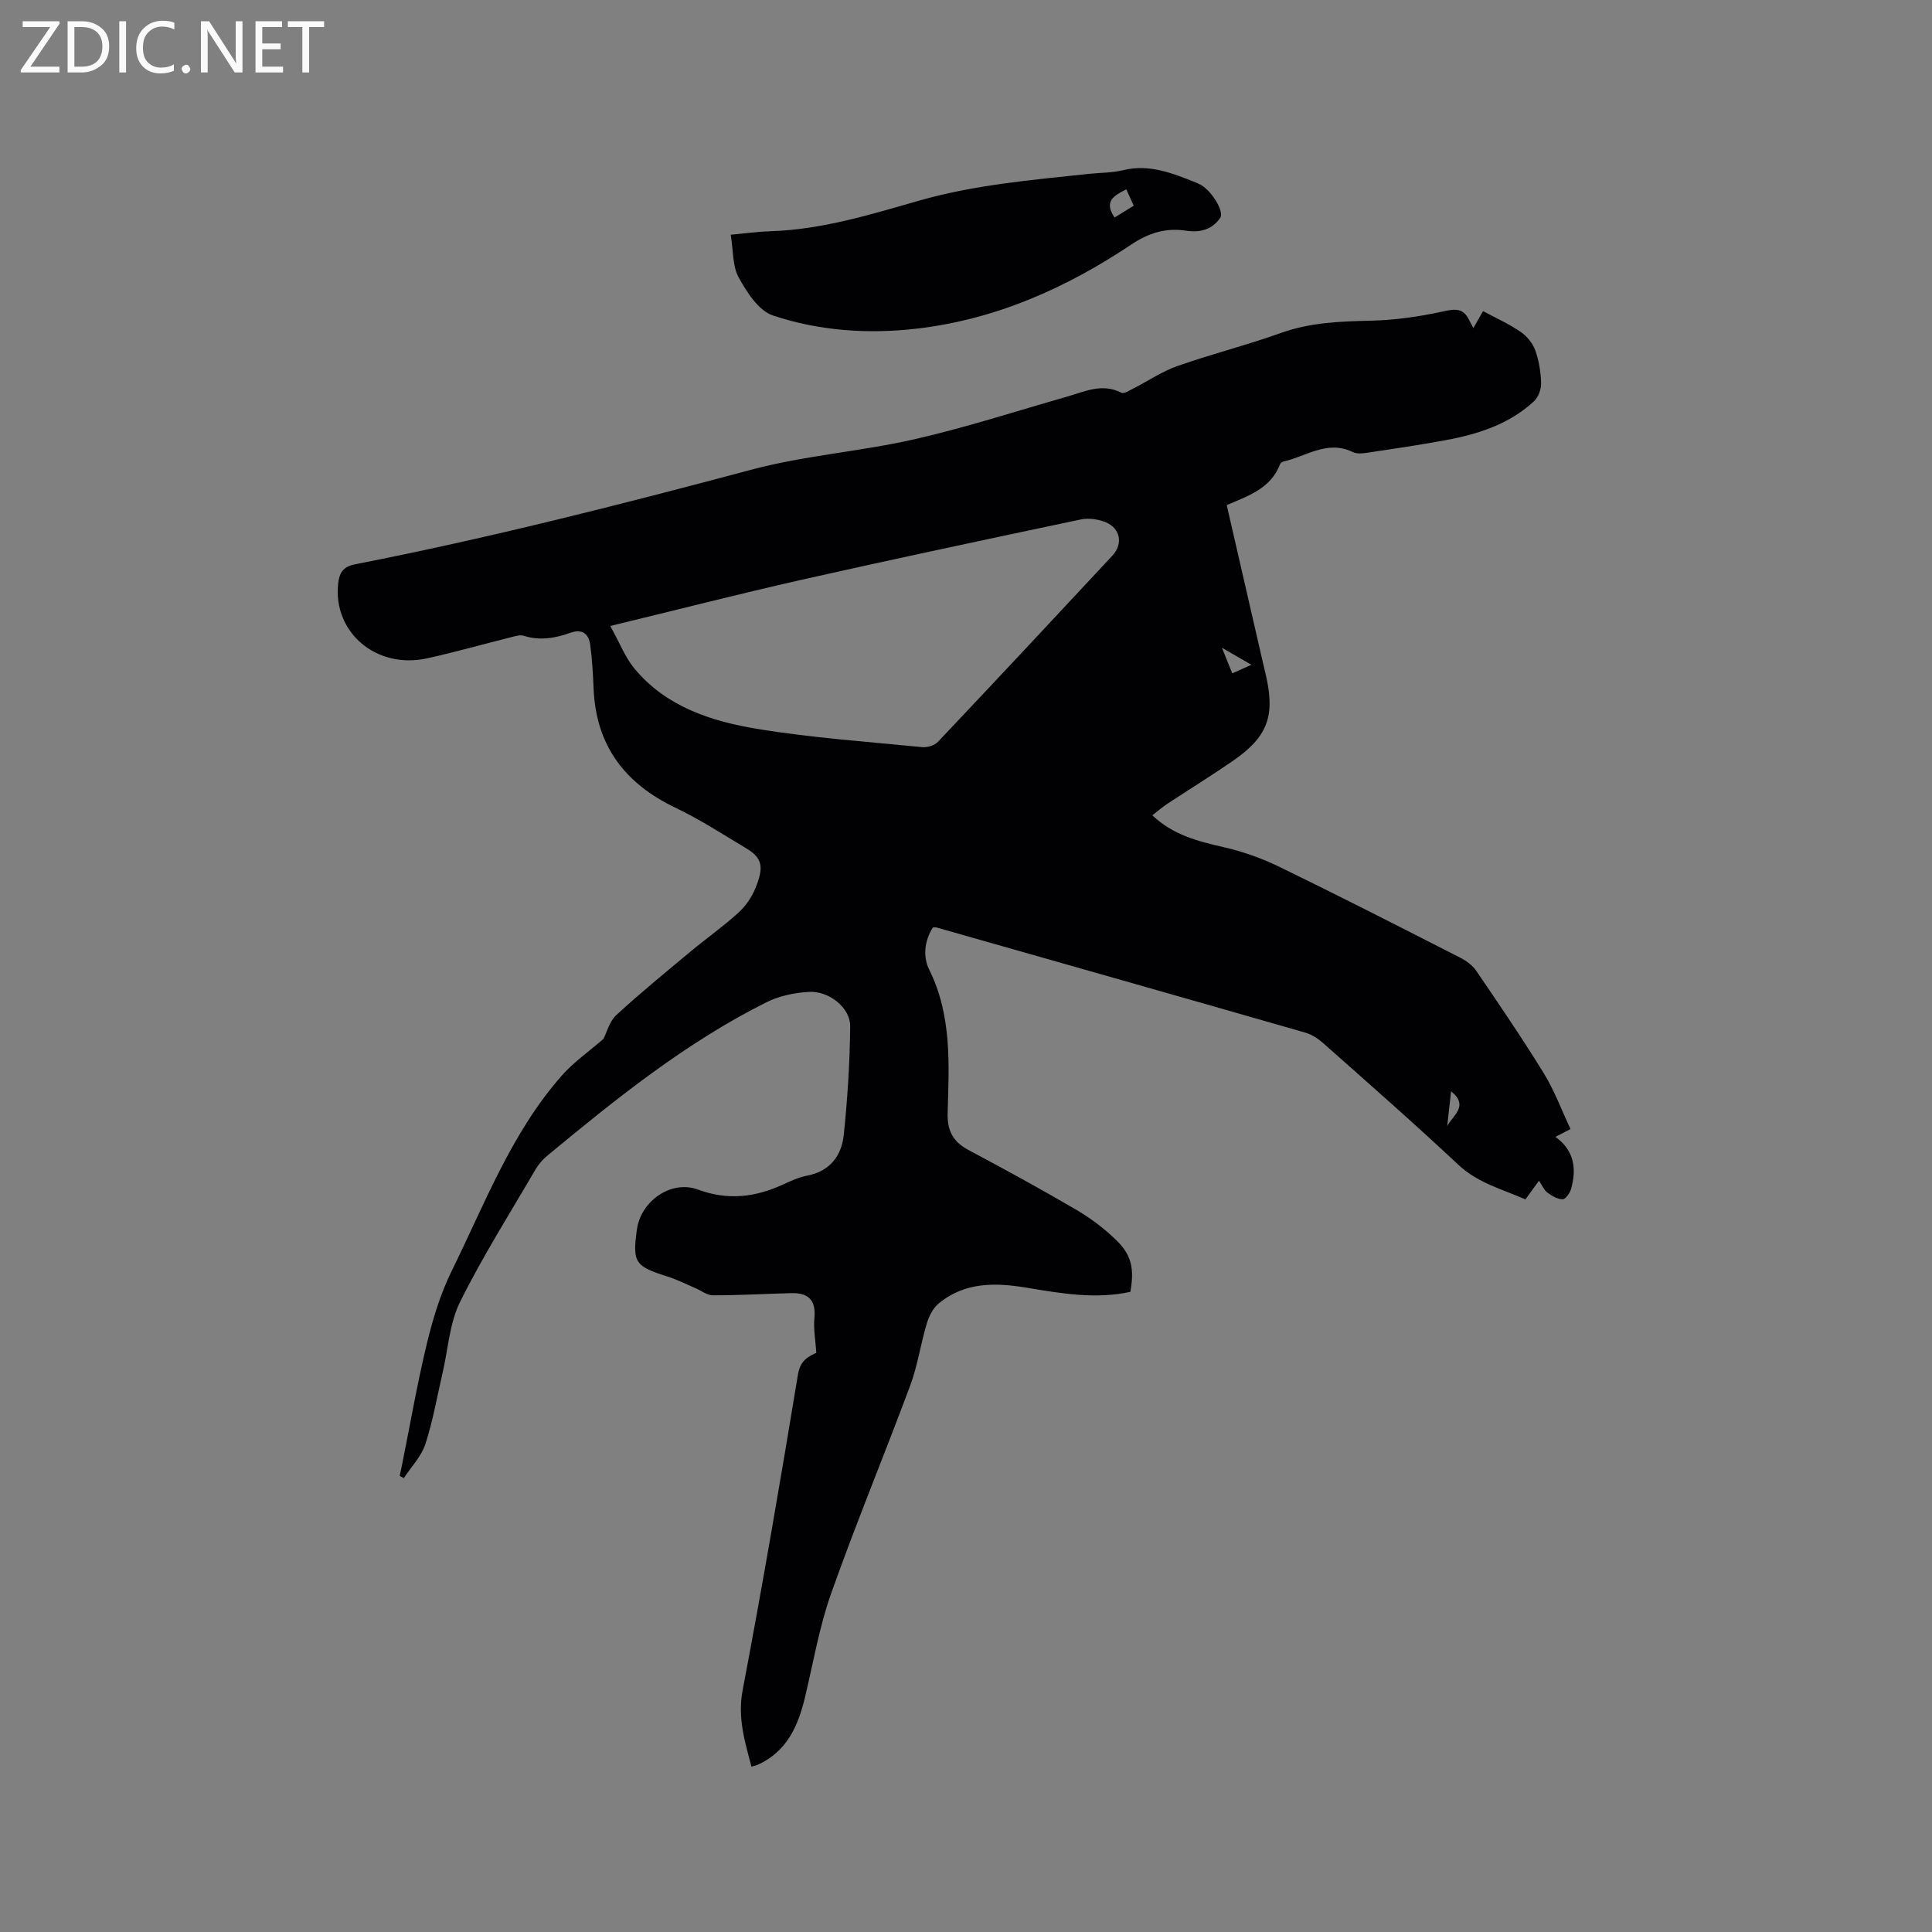 <svg enable-background="new 0 0 400 400" viewBox="0 0 400 400" xmlns="http://www.w3.org/2000/svg"><rect x="0" y="0" width="400" height="400" fill="#808080" stroke="none"/><path d="m169.01 280.09c-.18-2.75-.61-4.96-.4-7.11.35-3.61-1.03-5.35-4.81-5.25-5.4.14-10.8.46-16.2.45-1.24 0-2.47-1.01-3.72-1.53-1.9-.81-3.76-1.75-5.72-2.37-6.7-2.12-7.23-2.87-6.3-9.71.8-5.86 7.06-10.35 12.66-8.28 6.18 2.28 11.79 1.59 17.51-1.01 1.63-.75 3.31-1.53 5.06-1.87 4.77-.92 7.16-4.14 7.61-8.5.77-7.44 1.25-14.94 1.32-22.43.04-3.82-4.36-7.36-8.55-7.12-2.98.17-6.15.83-8.79 2.15-16.71 8.35-31.16 20-45.45 31.83-.95.79-1.79 1.81-2.42 2.88-5.28 9.06-10.91 17.95-15.56 27.33-2.19 4.41-2.47 9.77-3.62 14.7-1.15 4.94-2 9.97-3.57 14.76-.84 2.55-2.93 4.69-4.46 7.02-.28-.15-.56-.31-.84-.46.18-.87.37-1.74.54-2.61 1.67-8.28 3.1-16.63 5.09-24.83 1.24-5.12 2.81-10.29 5.13-15 6.85-13.9 12.36-28.6 22.8-40.45 2.43-2.76 5.54-4.91 8.62-7.59.68-1.32 1.23-3.61 2.67-4.94 4.97-4.58 10.22-8.86 15.42-13.19 3.25-2.71 6.73-5.15 9.85-8 1.52-1.38 2.81-3.26 3.56-5.17 1.61-4.04 1.62-6.04-1.96-8.17-4.8-2.86-9.51-5.94-14.54-8.34-10.51-5-16.54-12.84-17.04-24.66-.13-3.06-.29-6.13-.71-9.16-.31-2.24-1.66-3.32-4.09-2.45-3.14 1.12-6.31 1.68-9.64.63-.81-.26-1.87.09-2.77.32-5.75 1.43-11.46 3.06-17.25 4.34-10.49 2.32-19.52-5.35-18.43-15.46.24-2.18.97-3.51 3.46-4 27.65-5.4 54.93-12.35 82.16-19.61 11.01-2.94 22.57-3.75 33.71-6.29 10.61-2.42 21-5.8 31.48-8.79 3.72-1.06 7.33-2.89 11.33-.85.54.28 1.67-.44 2.45-.84 3.07-1.56 5.97-3.56 9.18-4.68 7.09-2.49 14.4-4.33 21.47-6.86 6.03-2.16 12.16-2.38 18.44-2.52 5.03-.11 10.1-.83 15.02-1.91 2.49-.55 4.19-.79 5.42 1.7.23.47.49.92.92 1.73 1.01-1.76 1.61-2.82 2-3.51 2.74 1.48 5.41 2.67 7.78 4.3 1.3.89 2.5 2.35 3.03 3.82.77 2.16 1.15 4.54 1.21 6.84.03 1.25-.59 2.89-1.5 3.73-5.16 4.77-11.63 6.81-18.36 8.05-5.31.98-10.66 1.77-16 2.57-1.02.15-2.26.3-3.12-.12-5.25-2.57-9.61.88-14.31 1.94-.28.06-.65.31-.75.55-1.89 5.01-6.54 6.56-11.05 8.48 2.44 10.62 4.83 21.02 7.22 31.43.31 1.34.64 2.68.94 4.02 1.87 8.31.25 12.59-6.88 17.51-4.45 3.07-9.05 5.91-13.56 8.88-1.04.68-1.98 1.51-3.12 2.39 4.25 4.05 9.38 5.37 14.7 6.58 3.97.9 7.92 2.3 11.59 4.08 12.56 6.11 25.01 12.47 37.46 18.82 1.26.64 2.55 1.6 3.33 2.74 4.77 7.01 9.55 14.01 13.99 21.23 2.18 3.55 3.64 7.54 5.51 11.51-1.41.73-2.2 1.14-3.12 1.62 3.89 2.81 4.41 6.58 3.24 10.75-.24.86-1.13 2.15-1.74 2.16-1.06.01-2.23-.67-3.14-1.35-.71-.53-1.1-1.5-1.77-2.49-.98 1.35-1.82 2.51-2.81 3.87-4.8-2.12-9.85-3.38-13.91-7.19-9.12-8.56-18.54-16.8-27.9-25.11-1.07-.95-2.38-1.83-3.74-2.22-25.44-7.31-50.9-14.53-76.35-21.77-.19-.06-.42-.01-.78-.01-1.74 2.74-2.1 6.03-.76 8.73 4.71 9.5 4.11 19.6 3.82 29.63-.11 3.84 1.16 6.04 4.41 7.77 7.48 3.98 14.91 8.04 22.22 12.32 2.98 1.75 5.82 3.89 8.29 6.3 3.21 3.13 3.74 5.93 2.91 10.69-7.14 1.57-14.24.35-21.31-.83-6.56-1.1-12.95-1.27-18.41 3.27-1.17.97-1.99 2.64-2.44 4.14-1.26 4.22-1.88 8.66-3.4 12.76-5.35 14.39-11.24 28.57-16.37 43.04-2.46 6.94-3.71 14.31-5.42 21.5-1.42 5.98-3.74 11.28-9.76 14.02-.37.17-.78.24-1.34.4-1.4-5.27-2.9-10.16-1.82-15.84 4.13-21.74 7.86-43.57 11.46-65.41.5-2.97 2.3-3.71 3.79-4.42zm-42.66-150.49c1.98 3.57 3.08 6.47 4.94 8.74 6.58 7.99 15.97 11 25.58 12.58 11.26 1.85 22.71 2.64 34.08 3.77 1.06.1 2.55-.36 3.26-1.12 12.08-12.78 24.09-25.62 36.07-38.5 2.29-2.46 1.71-5.69-1.39-6.96-1.55-.63-3.52-.9-5.14-.56-19.35 4.08-38.7 8.19-57.99 12.53-12.75 2.89-25.44 6.14-39.41 9.52zm126.63 4.5c.93 2.29 1.51 3.72 2.15 5.31 1.45-.65 2.5-1.12 3.96-1.77-2.12-1.24-3.71-2.15-6.11-3.54zm46.65 99.04c1.13-2.19 4.59-4.16.8-7.2-.29 2.64-.55 4.92-.8 7.2z" fill="#010104"/><path d="m151.29 48.6c3.04-.28 5.65-.65 8.27-.73 10.6-.33 20.66-3.45 30.69-6.32 11.5-3.29 23.27-4.28 35.05-5.54 2.42-.26 4.91-.21 7.25-.78 5.43-1.32 10.21.64 15.03 2.55.39.15.77.35 1.14.56 2.2 1.3 4.79 5.44 3.9 6.77-1.61 2.4-4.19 3.1-6.99 2.66-4.21-.66-7.78.44-11.35 2.82-13.53 9.05-28.13 15.55-44.47 17.45-10.11 1.17-20.22.47-29.81-2.73-2.95-.99-5.37-4.82-7.08-7.89-1.28-2.34-1.08-5.51-1.63-8.82zm79.47-3.56c1.33-.83 2.55-1.58 3.96-2.45-.53-1.19-1.02-2.26-1.53-3.39-2.6 1.31-4.71 2.49-2.43 5.84z" fill="#010104"/><g fill="#fbfafa"><path d="m12.4 4.8-6.1 9h6v1.2h-8v-.5l6.1-8.9h-5.7v-1.2h7.6v.4z"/><path d="m14 15v-10.6h3c1.6 0 2.9.5 4 1.4s1.6 2.2 1.6 3.8-.5 3-1.6 3.9-2.4 1.5-4 1.5zm1.4-9.4v8.2h1.6c1.3 0 2.4-.4 3.1-1.1s1.1-1.8 1.1-3.1-.4-2.3-1.2-3-1.8-1-3.1-1z"/><path d="m26.1 4.4v10.6h-1.4v-10.6z"/><path d="m36.1 14.6c-.8.4-1.8.6-2.9.6-1.5 0-2.7-.5-3.6-1.4s-1.4-2.2-1.4-3.8c0-1.7.5-3.1 1.5-4.1s2.3-1.6 3.9-1.6c1 0 1.8.1 2.5.4v1.4c-.8-.4-1.6-.6-2.5-.6-1.2 0-2.1.4-2.9 1.2s-1.1 1.8-1.1 3.2c0 1.3.3 2.3 1 3s1.6 1.1 2.7 1.1c1 0 2-.2 2.7-.7v1.3z"/><path d="m37.6 14.3c0-.2.1-.5.3-.6s.4-.3.6-.3c.3 0 .5.1.6.3s.3.4.3.6-.1.4-.3.6-.4.3-.6.3c-.3 0-.5-.1-.6-.3s-.3-.4-.3-.6z"/><path d="m50.2 15h-1.6l-5.3-8.2c-.2-.2-.3-.5-.4-.7 0 .2.1.7.1 1.5v7.4h-1.4v-10.6h1.7l5.2 8.1c.2.4.4.6.4.7 0-.3-.1-.8-.1-1.5v-7.3h1.4z"/><path d="m58.6 15h-5.7v-10.6h5.5v1.2h-4.1v3.4h3.8v1.2h-3.8v3.6h4.3z"/><path d="m67.1 5.6h-3.1v9.4h-1.4v-9.4h-3v-1.2h7.5z"/></g></svg>